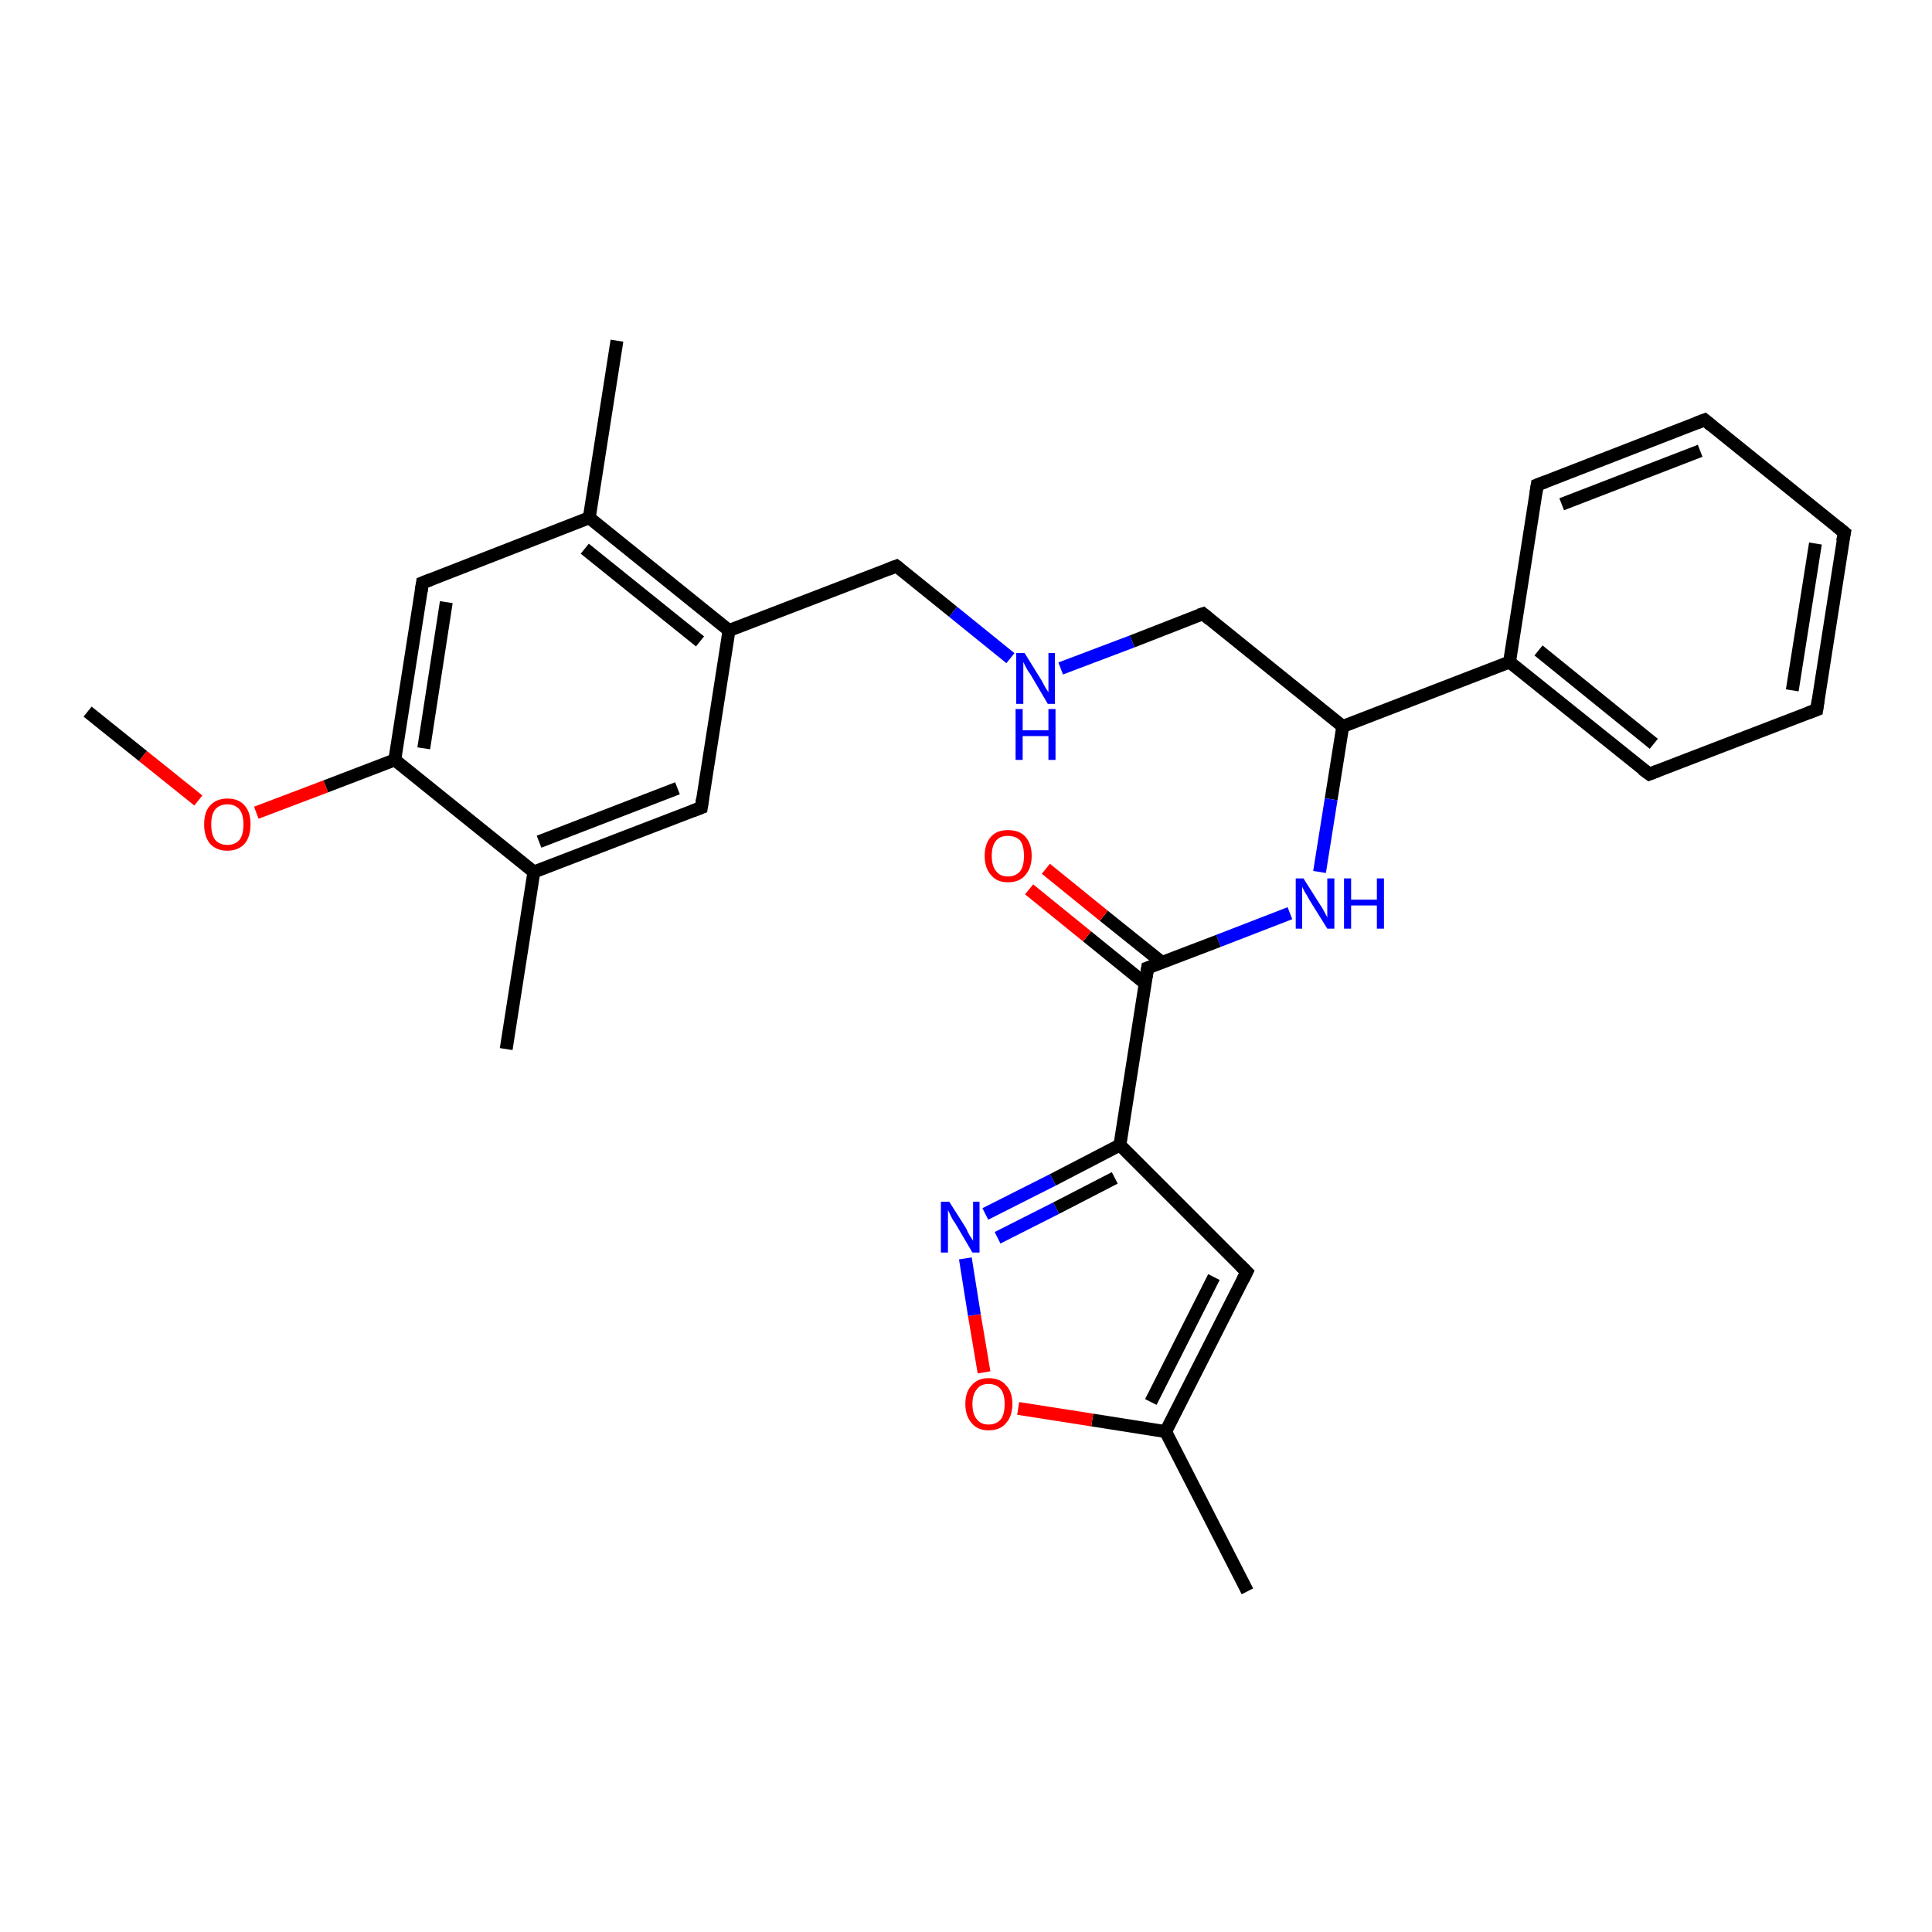 <?xml version='1.0' encoding='iso-8859-1'?>
<svg version='1.1' baseProfile='full'
              xmlns='http://www.w3.org/2000/svg'
                      xmlns:rdkit='http://www.rdkit.org/xml'
                      xmlns:xlink='http://www.w3.org/1999/xlink'
                  xml:space='preserve'
width='300px' height='300px' viewBox='0 0 300 300'>
<!-- END OF HEADER -->
<rect style='opacity:1.0;fill:#FFFFFF;stroke:none' width='300.0' height='300.0' x='0.0' y='0.0'> </rect>
<path class='bond-0 atom-0 atom-1' d='M 13.6,110.5 L 22.2,117.4' style='fill:none;fill-rule:evenodd;stroke:#000000;stroke-width:2.0px;stroke-linecap:butt;stroke-linejoin:miter;stroke-opacity:1' />
<path class='bond-0 atom-0 atom-1' d='M 22.2,117.4 L 30.8,124.3' style='fill:none;fill-rule:evenodd;stroke:#FF0000;stroke-width:2.0px;stroke-linecap:butt;stroke-linejoin:miter;stroke-opacity:1' />
<path class='bond-1 atom-1 atom-2' d='M 39.8,126.2 L 50.6,122.1' style='fill:none;fill-rule:evenodd;stroke:#FF0000;stroke-width:2.0px;stroke-linecap:butt;stroke-linejoin:miter;stroke-opacity:1' />
<path class='bond-1 atom-1 atom-2' d='M 50.6,122.1 L 61.3,118.0' style='fill:none;fill-rule:evenodd;stroke:#000000;stroke-width:2.0px;stroke-linecap:butt;stroke-linejoin:miter;stroke-opacity:1' />
<path class='bond-2 atom-2 atom-3' d='M 61.3,118.0 L 65.6,90.5' style='fill:none;fill-rule:evenodd;stroke:#000000;stroke-width:2.0px;stroke-linecap:butt;stroke-linejoin:miter;stroke-opacity:1' />
<path class='bond-2 atom-2 atom-3' d='M 65.8,116.2 L 69.3,93.5' style='fill:none;fill-rule:evenodd;stroke:#000000;stroke-width:2.0px;stroke-linecap:butt;stroke-linejoin:miter;stroke-opacity:1' />
<path class='bond-3 atom-3 atom-4' d='M 65.6,90.5 L 91.5,80.4' style='fill:none;fill-rule:evenodd;stroke:#000000;stroke-width:2.0px;stroke-linecap:butt;stroke-linejoin:miter;stroke-opacity:1' />
<path class='bond-4 atom-4 atom-5' d='M 91.5,80.4 L 95.8,52.9' style='fill:none;fill-rule:evenodd;stroke:#000000;stroke-width:2.0px;stroke-linecap:butt;stroke-linejoin:miter;stroke-opacity:1' />
<path class='bond-5 atom-4 atom-6' d='M 91.5,80.4 L 113.2,97.9' style='fill:none;fill-rule:evenodd;stroke:#000000;stroke-width:2.0px;stroke-linecap:butt;stroke-linejoin:miter;stroke-opacity:1' />
<path class='bond-5 atom-4 atom-6' d='M 90.8,85.2 L 108.7,99.6' style='fill:none;fill-rule:evenodd;stroke:#000000;stroke-width:2.0px;stroke-linecap:butt;stroke-linejoin:miter;stroke-opacity:1' />
<path class='bond-6 atom-6 atom-7' d='M 113.2,97.9 L 139.2,87.9' style='fill:none;fill-rule:evenodd;stroke:#000000;stroke-width:2.0px;stroke-linecap:butt;stroke-linejoin:miter;stroke-opacity:1' />
<path class='bond-7 atom-7 atom-8' d='M 139.2,87.9 L 148.0,95.0' style='fill:none;fill-rule:evenodd;stroke:#000000;stroke-width:2.0px;stroke-linecap:butt;stroke-linejoin:miter;stroke-opacity:1' />
<path class='bond-7 atom-7 atom-8' d='M 148.0,95.0 L 156.9,102.2' style='fill:none;fill-rule:evenodd;stroke:#0000FF;stroke-width:2.0px;stroke-linecap:butt;stroke-linejoin:miter;stroke-opacity:1' />
<path class='bond-8 atom-8 atom-9' d='M 164.7,103.8 L 175.8,99.6' style='fill:none;fill-rule:evenodd;stroke:#0000FF;stroke-width:2.0px;stroke-linecap:butt;stroke-linejoin:miter;stroke-opacity:1' />
<path class='bond-8 atom-8 atom-9' d='M 175.8,99.6 L 186.8,95.3' style='fill:none;fill-rule:evenodd;stroke:#000000;stroke-width:2.0px;stroke-linecap:butt;stroke-linejoin:miter;stroke-opacity:1' />
<path class='bond-9 atom-9 atom-10' d='M 186.8,95.3 L 208.5,112.8' style='fill:none;fill-rule:evenodd;stroke:#000000;stroke-width:2.0px;stroke-linecap:butt;stroke-linejoin:miter;stroke-opacity:1' />
<path class='bond-10 atom-10 atom-11' d='M 208.5,112.8 L 206.7,124.1' style='fill:none;fill-rule:evenodd;stroke:#000000;stroke-width:2.0px;stroke-linecap:butt;stroke-linejoin:miter;stroke-opacity:1' />
<path class='bond-10 atom-10 atom-11' d='M 206.7,124.1 L 204.9,135.4' style='fill:none;fill-rule:evenodd;stroke:#0000FF;stroke-width:2.0px;stroke-linecap:butt;stroke-linejoin:miter;stroke-opacity:1' />
<path class='bond-11 atom-11 atom-12' d='M 200.3,141.8 L 189.2,146.1' style='fill:none;fill-rule:evenodd;stroke:#0000FF;stroke-width:2.0px;stroke-linecap:butt;stroke-linejoin:miter;stroke-opacity:1' />
<path class='bond-11 atom-11 atom-12' d='M 189.2,146.1 L 178.2,150.3' style='fill:none;fill-rule:evenodd;stroke:#000000;stroke-width:2.0px;stroke-linecap:butt;stroke-linejoin:miter;stroke-opacity:1' />
<path class='bond-12 atom-12 atom-13' d='M 180.5,149.5 L 171.4,142.2' style='fill:none;fill-rule:evenodd;stroke:#000000;stroke-width:2.0px;stroke-linecap:butt;stroke-linejoin:miter;stroke-opacity:1' />
<path class='bond-12 atom-12 atom-13' d='M 171.4,142.2 L 162.4,134.9' style='fill:none;fill-rule:evenodd;stroke:#FF0000;stroke-width:2.0px;stroke-linecap:butt;stroke-linejoin:miter;stroke-opacity:1' />
<path class='bond-12 atom-12 atom-13' d='M 177.8,152.7 L 168.8,145.4' style='fill:none;fill-rule:evenodd;stroke:#000000;stroke-width:2.0px;stroke-linecap:butt;stroke-linejoin:miter;stroke-opacity:1' />
<path class='bond-12 atom-12 atom-13' d='M 168.8,145.4 L 159.8,138.1' style='fill:none;fill-rule:evenodd;stroke:#FF0000;stroke-width:2.0px;stroke-linecap:butt;stroke-linejoin:miter;stroke-opacity:1' />
<path class='bond-13 atom-12 atom-14' d='M 178.2,150.3 L 173.9,177.8' style='fill:none;fill-rule:evenodd;stroke:#000000;stroke-width:2.0px;stroke-linecap:butt;stroke-linejoin:miter;stroke-opacity:1' />
<path class='bond-14 atom-14 atom-15' d='M 173.9,177.8 L 193.6,197.5' style='fill:none;fill-rule:evenodd;stroke:#000000;stroke-width:2.0px;stroke-linecap:butt;stroke-linejoin:miter;stroke-opacity:1' />
<path class='bond-15 atom-15 atom-16' d='M 193.6,197.5 L 181.0,222.3' style='fill:none;fill-rule:evenodd;stroke:#000000;stroke-width:2.0px;stroke-linecap:butt;stroke-linejoin:miter;stroke-opacity:1' />
<path class='bond-15 atom-15 atom-16' d='M 188.5,198.3 L 178.7,217.7' style='fill:none;fill-rule:evenodd;stroke:#000000;stroke-width:2.0px;stroke-linecap:butt;stroke-linejoin:miter;stroke-opacity:1' />
<path class='bond-16 atom-16 atom-17' d='M 181.0,222.3 L 193.7,247.1' style='fill:none;fill-rule:evenodd;stroke:#000000;stroke-width:2.0px;stroke-linecap:butt;stroke-linejoin:miter;stroke-opacity:1' />
<path class='bond-17 atom-16 atom-18' d='M 181.0,222.3 L 169.6,220.5' style='fill:none;fill-rule:evenodd;stroke:#000000;stroke-width:2.0px;stroke-linecap:butt;stroke-linejoin:miter;stroke-opacity:1' />
<path class='bond-17 atom-16 atom-18' d='M 169.6,220.5 L 158.1,218.7' style='fill:none;fill-rule:evenodd;stroke:#FF0000;stroke-width:2.0px;stroke-linecap:butt;stroke-linejoin:miter;stroke-opacity:1' />
<path class='bond-18 atom-18 atom-19' d='M 152.8,213.1 L 151.3,204.2' style='fill:none;fill-rule:evenodd;stroke:#FF0000;stroke-width:2.0px;stroke-linecap:butt;stroke-linejoin:miter;stroke-opacity:1' />
<path class='bond-18 atom-18 atom-19' d='M 151.3,204.2 L 149.9,195.4' style='fill:none;fill-rule:evenodd;stroke:#0000FF;stroke-width:2.0px;stroke-linecap:butt;stroke-linejoin:miter;stroke-opacity:1' />
<path class='bond-19 atom-10 atom-20' d='M 208.5,112.8 L 234.4,102.8' style='fill:none;fill-rule:evenodd;stroke:#000000;stroke-width:2.0px;stroke-linecap:butt;stroke-linejoin:miter;stroke-opacity:1' />
<path class='bond-20 atom-20 atom-21' d='M 234.4,102.8 L 256.1,120.2' style='fill:none;fill-rule:evenodd;stroke:#000000;stroke-width:2.0px;stroke-linecap:butt;stroke-linejoin:miter;stroke-opacity:1' />
<path class='bond-20 atom-20 atom-21' d='M 238.9,101.0 L 256.8,115.5' style='fill:none;fill-rule:evenodd;stroke:#000000;stroke-width:2.0px;stroke-linecap:butt;stroke-linejoin:miter;stroke-opacity:1' />
<path class='bond-21 atom-21 atom-22' d='M 256.1,120.2 L 282.1,110.2' style='fill:none;fill-rule:evenodd;stroke:#000000;stroke-width:2.0px;stroke-linecap:butt;stroke-linejoin:miter;stroke-opacity:1' />
<path class='bond-22 atom-22 atom-23' d='M 282.1,110.2 L 286.4,82.7' style='fill:none;fill-rule:evenodd;stroke:#000000;stroke-width:2.0px;stroke-linecap:butt;stroke-linejoin:miter;stroke-opacity:1' />
<path class='bond-22 atom-22 atom-23' d='M 278.3,107.2 L 281.9,84.4' style='fill:none;fill-rule:evenodd;stroke:#000000;stroke-width:2.0px;stroke-linecap:butt;stroke-linejoin:miter;stroke-opacity:1' />
<path class='bond-23 atom-23 atom-24' d='M 286.4,82.7 L 264.7,65.2' style='fill:none;fill-rule:evenodd;stroke:#000000;stroke-width:2.0px;stroke-linecap:butt;stroke-linejoin:miter;stroke-opacity:1' />
<path class='bond-24 atom-24 atom-25' d='M 264.7,65.2 L 238.7,75.3' style='fill:none;fill-rule:evenodd;stroke:#000000;stroke-width:2.0px;stroke-linecap:butt;stroke-linejoin:miter;stroke-opacity:1' />
<path class='bond-24 atom-24 atom-25' d='M 264.0,70.0 L 242.5,78.3' style='fill:none;fill-rule:evenodd;stroke:#000000;stroke-width:2.0px;stroke-linecap:butt;stroke-linejoin:miter;stroke-opacity:1' />
<path class='bond-25 atom-6 atom-26' d='M 113.2,97.9 L 108.9,125.4' style='fill:none;fill-rule:evenodd;stroke:#000000;stroke-width:2.0px;stroke-linecap:butt;stroke-linejoin:miter;stroke-opacity:1' />
<path class='bond-26 atom-26 atom-27' d='M 108.9,125.4 L 82.9,135.4' style='fill:none;fill-rule:evenodd;stroke:#000000;stroke-width:2.0px;stroke-linecap:butt;stroke-linejoin:miter;stroke-opacity:1' />
<path class='bond-26 atom-26 atom-27' d='M 105.2,122.4 L 83.7,130.7' style='fill:none;fill-rule:evenodd;stroke:#000000;stroke-width:2.0px;stroke-linecap:butt;stroke-linejoin:miter;stroke-opacity:1' />
<path class='bond-27 atom-27 atom-28' d='M 82.9,135.4 L 78.6,162.9' style='fill:none;fill-rule:evenodd;stroke:#000000;stroke-width:2.0px;stroke-linecap:butt;stroke-linejoin:miter;stroke-opacity:1' />
<path class='bond-28 atom-27 atom-2' d='M 82.9,135.4 L 61.3,118.0' style='fill:none;fill-rule:evenodd;stroke:#000000;stroke-width:2.0px;stroke-linecap:butt;stroke-linejoin:miter;stroke-opacity:1' />
<path class='bond-29 atom-19 atom-14' d='M 153.0,188.5 L 163.5,183.2' style='fill:none;fill-rule:evenodd;stroke:#0000FF;stroke-width:2.0px;stroke-linecap:butt;stroke-linejoin:miter;stroke-opacity:1' />
<path class='bond-29 atom-19 atom-14' d='M 163.5,183.2 L 173.9,177.8' style='fill:none;fill-rule:evenodd;stroke:#000000;stroke-width:2.0px;stroke-linecap:butt;stroke-linejoin:miter;stroke-opacity:1' />
<path class='bond-29 atom-19 atom-14' d='M 154.9,192.2 L 164.0,187.6' style='fill:none;fill-rule:evenodd;stroke:#0000FF;stroke-width:2.0px;stroke-linecap:butt;stroke-linejoin:miter;stroke-opacity:1' />
<path class='bond-29 atom-19 atom-14' d='M 164.0,187.6 L 173.1,182.9' style='fill:none;fill-rule:evenodd;stroke:#000000;stroke-width:2.0px;stroke-linecap:butt;stroke-linejoin:miter;stroke-opacity:1' />
<path class='bond-30 atom-25 atom-20' d='M 238.7,75.3 L 234.4,102.8' style='fill:none;fill-rule:evenodd;stroke:#000000;stroke-width:2.0px;stroke-linecap:butt;stroke-linejoin:miter;stroke-opacity:1' />
<path d='M 65.4,91.8 L 65.6,90.5 L 66.9,90.0' style='fill:none;stroke:#000000;stroke-width:2.0px;stroke-linecap:butt;stroke-linejoin:miter;stroke-opacity:1;' />
<path d='M 137.9,88.4 L 139.2,87.9 L 139.6,88.2' style='fill:none;stroke:#000000;stroke-width:2.0px;stroke-linecap:butt;stroke-linejoin:miter;stroke-opacity:1;' />
<path d='M 186.2,95.5 L 186.8,95.3 L 187.9,96.2' style='fill:none;stroke:#000000;stroke-width:2.0px;stroke-linecap:butt;stroke-linejoin:miter;stroke-opacity:1;' />
<path d='M 178.8,150.1 L 178.2,150.3 L 178.0,151.7' style='fill:none;stroke:#000000;stroke-width:2.0px;stroke-linecap:butt;stroke-linejoin:miter;stroke-opacity:1;' />
<path d='M 192.6,196.5 L 193.6,197.5 L 193.0,198.7' style='fill:none;stroke:#000000;stroke-width:2.0px;stroke-linecap:butt;stroke-linejoin:miter;stroke-opacity:1;' />
<path d='M 255.0,119.4 L 256.1,120.2 L 257.4,119.7' style='fill:none;stroke:#000000;stroke-width:2.0px;stroke-linecap:butt;stroke-linejoin:miter;stroke-opacity:1;' />
<path d='M 280.8,110.7 L 282.1,110.2 L 282.3,108.8' style='fill:none;stroke:#000000;stroke-width:2.0px;stroke-linecap:butt;stroke-linejoin:miter;stroke-opacity:1;' />
<path d='M 286.1,84.1 L 286.4,82.7 L 285.3,81.8' style='fill:none;stroke:#000000;stroke-width:2.0px;stroke-linecap:butt;stroke-linejoin:miter;stroke-opacity:1;' />
<path d='M 265.8,66.1 L 264.7,65.2 L 263.4,65.7' style='fill:none;stroke:#000000;stroke-width:2.0px;stroke-linecap:butt;stroke-linejoin:miter;stroke-opacity:1;' />
<path d='M 240.0,74.8 L 238.7,75.3 L 238.5,76.6' style='fill:none;stroke:#000000;stroke-width:2.0px;stroke-linecap:butt;stroke-linejoin:miter;stroke-opacity:1;' />
<path d='M 109.1,124.0 L 108.9,125.4 L 107.6,125.9' style='fill:none;stroke:#000000;stroke-width:2.0px;stroke-linecap:butt;stroke-linejoin:miter;stroke-opacity:1;' />
<path class='atom-1' d='M 31.7 128.0
Q 31.7 126.1, 32.6 125.1
Q 33.6 124.0, 35.3 124.0
Q 37.1 124.0, 38.0 125.1
Q 38.9 126.1, 38.9 128.0
Q 38.9 129.9, 38.0 131.0
Q 37.0 132.1, 35.3 132.1
Q 33.6 132.1, 32.6 131.0
Q 31.7 129.9, 31.7 128.0
M 35.3 131.2
Q 36.5 131.2, 37.2 130.4
Q 37.8 129.6, 37.8 128.0
Q 37.8 126.5, 37.2 125.7
Q 36.5 124.9, 35.3 124.9
Q 34.1 124.9, 33.4 125.7
Q 32.8 126.5, 32.8 128.0
Q 32.8 129.6, 33.4 130.4
Q 34.1 131.2, 35.3 131.2
' fill='#FF0000'/>
<path class='atom-8' d='M 159.1 101.4
L 161.7 105.6
Q 161.9 106.0, 162.3 106.7
Q 162.8 107.5, 162.8 107.5
L 162.8 101.4
L 163.8 101.4
L 163.8 109.3
L 162.7 109.3
L 160.0 104.7
Q 159.6 104.2, 159.3 103.6
Q 159.0 103.0, 158.9 102.8
L 158.9 109.3
L 157.8 109.3
L 157.8 101.4
L 159.1 101.4
' fill='#0000FF'/>
<path class='atom-8' d='M 157.7 110.1
L 158.8 110.1
L 158.8 113.4
L 162.8 113.4
L 162.8 110.1
L 163.9 110.1
L 163.9 118.0
L 162.8 118.0
L 162.8 114.3
L 158.8 114.3
L 158.8 118.0
L 157.7 118.0
L 157.7 110.1
' fill='#0000FF'/>
<path class='atom-11' d='M 202.4 136.4
L 205.0 140.5
Q 205.3 140.9, 205.7 141.7
Q 206.1 142.4, 206.1 142.5
L 206.1 136.4
L 207.2 136.4
L 207.2 144.2
L 206.1 144.2
L 203.3 139.7
Q 203.0 139.1, 202.6 138.5
Q 202.3 137.9, 202.2 137.7
L 202.2 144.2
L 201.2 144.2
L 201.2 136.4
L 202.4 136.4
' fill='#0000FF'/>
<path class='atom-11' d='M 208.7 136.4
L 209.8 136.4
L 209.8 139.7
L 213.8 139.7
L 213.8 136.4
L 214.9 136.4
L 214.9 144.2
L 213.8 144.2
L 213.8 140.6
L 209.8 140.6
L 209.8 144.2
L 208.7 144.2
L 208.7 136.4
' fill='#0000FF'/>
<path class='atom-13' d='M 152.9 132.9
Q 152.9 131.0, 153.9 129.9
Q 154.8 128.9, 156.5 128.9
Q 158.3 128.9, 159.2 129.9
Q 160.2 131.0, 160.2 132.9
Q 160.2 134.8, 159.2 135.9
Q 158.3 137.0, 156.5 137.0
Q 154.8 137.0, 153.9 135.9
Q 152.9 134.8, 152.9 132.9
M 156.5 136.1
Q 157.7 136.1, 158.4 135.3
Q 159.0 134.5, 159.0 132.9
Q 159.0 131.3, 158.4 130.5
Q 157.7 129.8, 156.5 129.8
Q 155.3 129.8, 154.7 130.5
Q 154.0 131.3, 154.0 132.9
Q 154.0 134.5, 154.7 135.3
Q 155.3 136.1, 156.5 136.1
' fill='#FF0000'/>
<path class='atom-18' d='M 149.9 218.0
Q 149.9 216.1, 150.9 215.1
Q 151.8 214.0, 153.5 214.0
Q 155.3 214.0, 156.2 215.1
Q 157.2 216.1, 157.2 218.0
Q 157.2 219.9, 156.2 221.0
Q 155.3 222.1, 153.5 222.1
Q 151.8 222.1, 150.9 221.0
Q 149.9 219.9, 149.9 218.0
M 153.5 221.2
Q 154.7 221.2, 155.4 220.4
Q 156.0 219.6, 156.0 218.0
Q 156.0 216.5, 155.4 215.7
Q 154.7 214.9, 153.5 214.9
Q 152.3 214.9, 151.7 215.7
Q 151.0 216.5, 151.0 218.0
Q 151.0 219.6, 151.7 220.4
Q 152.3 221.2, 153.5 221.2
' fill='#FF0000'/>
<path class='atom-19' d='M 147.4 186.6
L 150.0 190.7
Q 150.2 191.2, 150.6 191.9
Q 151.1 192.6, 151.1 192.7
L 151.1 186.6
L 152.1 186.6
L 152.1 194.5
L 151.0 194.5
L 148.3 189.9
Q 147.9 189.4, 147.6 188.7
Q 147.3 188.1, 147.2 187.9
L 147.2 194.5
L 146.1 194.5
L 146.1 186.6
L 147.4 186.6
' fill='#0000FF'/>
</svg>
